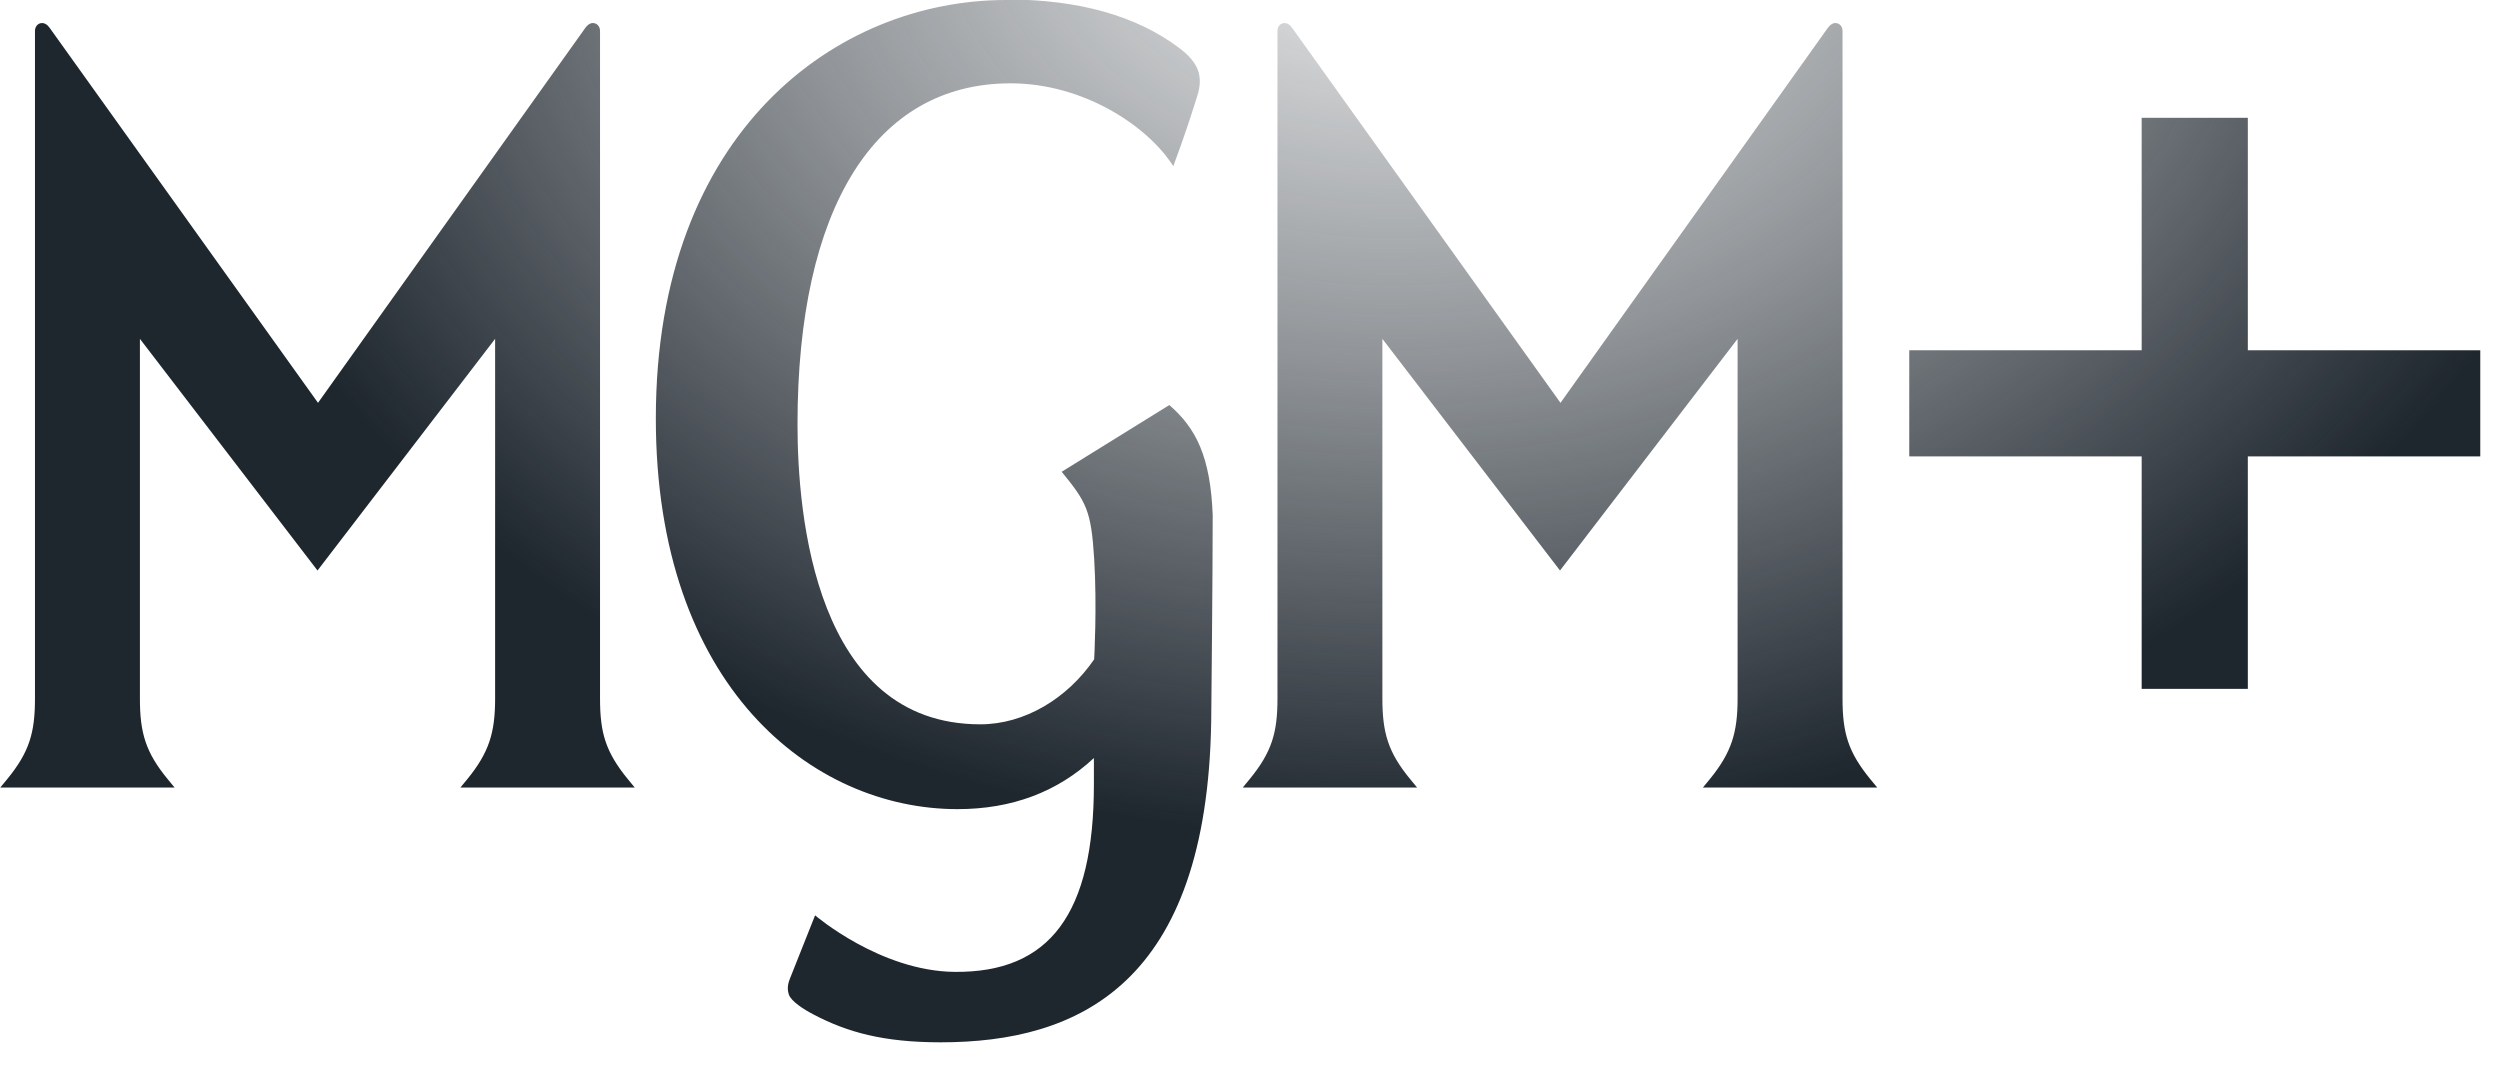 <svg width="84" height="36" viewBox="0 0 84 36" fill="none" xmlns="http://www.w3.org/2000/svg">
<g clip-path="url(#clip0_2_144)">
<path d="M33.805 6.74876e-05C28.129 6.74876e-05 22.036 4.401 22.036 14.06C22.036 23.07 27.296 27.187 32.171 27.187C33.996 27.187 35.53 26.612 36.755 25.47V26.354C36.755 30.704 35.272 32.688 32.071 32.655C29.571 32.63 27.387 30.755 27.387 30.755L26.579 32.788C26.512 32.955 26.42 33.155 26.504 33.413C26.579 33.647 27.029 33.93 27.337 34.088C28.462 34.68 29.679 35.022 31.605 35.022C36.239 35.022 40.564 33.072 40.697 24.212C40.697 24.212 40.747 19.286 40.747 17.311C40.672 15.361 40.197 14.394 39.289 13.61L35.672 15.852C36.505 16.869 36.663 17.152 36.764 18.769C36.864 20.386 36.764 22.153 36.764 22.153C35.855 23.478 34.422 24.337 32.938 24.337C27.387 24.337 26.796 17.302 26.796 14.26C26.796 6.993 29.396 2.8 33.955 2.8C36.43 2.8 38.589 4.259 39.422 5.584C39.814 4.542 40.056 3.767 40.231 3.217C40.439 2.542 40.264 2.092 39.606 1.6C38.18 0.533 36.247 -0.017 33.83 -0.017L33.805 6.74876e-05ZM1.425 0.775C1.292 0.767 1.175 0.875 1.175 1.042V23.47C1.175 24.612 0.992 25.262 0.242 26.179L0.008 26.462H5.867L5.634 26.179C4.892 25.279 4.701 24.62 4.701 23.47V11.385L10.668 19.169L16.636 11.385V23.47C16.636 24.612 16.436 25.279 15.702 26.179L15.469 26.462H21.328L21.095 26.179C20.345 25.262 20.161 24.62 20.161 23.47V1.042C20.161 0.875 20.044 0.767 19.911 0.775C19.828 0.775 19.744 0.834 19.669 0.934L10.685 13.535L1.667 0.934C1.592 0.825 1.5 0.775 1.425 0.775ZM43.173 0.775C43.039 0.767 42.923 0.875 42.923 1.042V23.47C42.923 24.612 42.739 25.262 41.989 26.179L41.756 26.462H47.615L47.382 26.179C46.64 25.279 46.448 24.62 46.448 23.47V11.385L52.416 19.169L58.383 11.385V23.47C58.383 24.612 58.183 25.279 57.45 26.179L57.217 26.462H63.076L62.842 26.179C62.092 25.262 61.909 24.62 61.909 23.47V1.042C61.909 0.875 61.792 0.767 61.659 0.775C61.575 0.775 61.492 0.834 61.417 0.934L52.432 13.535L43.414 0.934C43.34 0.825 43.248 0.775 43.173 0.775ZM71.96 3.959V11.768H64.151V15.336H71.96V23.145H75.527V15.336H83.337V11.768H75.527V3.959H71.96Z" fill="url(#paint0_radial_2_144)"/>
</g>
<defs>
<radialGradient id="paint0_radial_2_144" cx="0" cy="0" r="1" gradientUnits="userSpaceOnUse" gradientTransform="translate(46.922 -4.047) rotate(0.12) scale(74.177 56.675)">
<stop stop-color="#E0C479"/>
<stop offset="0.03" stop-color="#1E262E" stop-opacity="0.1"/>
<stop offset="0.29" stop-color="#1E262E" stop-opacity="0.5"/>
<stop offset="0.57" stop-color="#1E262E"/>
<stop offset="1" stop-color="#1E262E"/>
</radialGradient>
<clipPath id="clip0_2_144">
<rect width="83.345" height="35.03" fill="white"/>
</clipPath>
</defs>
</svg>
